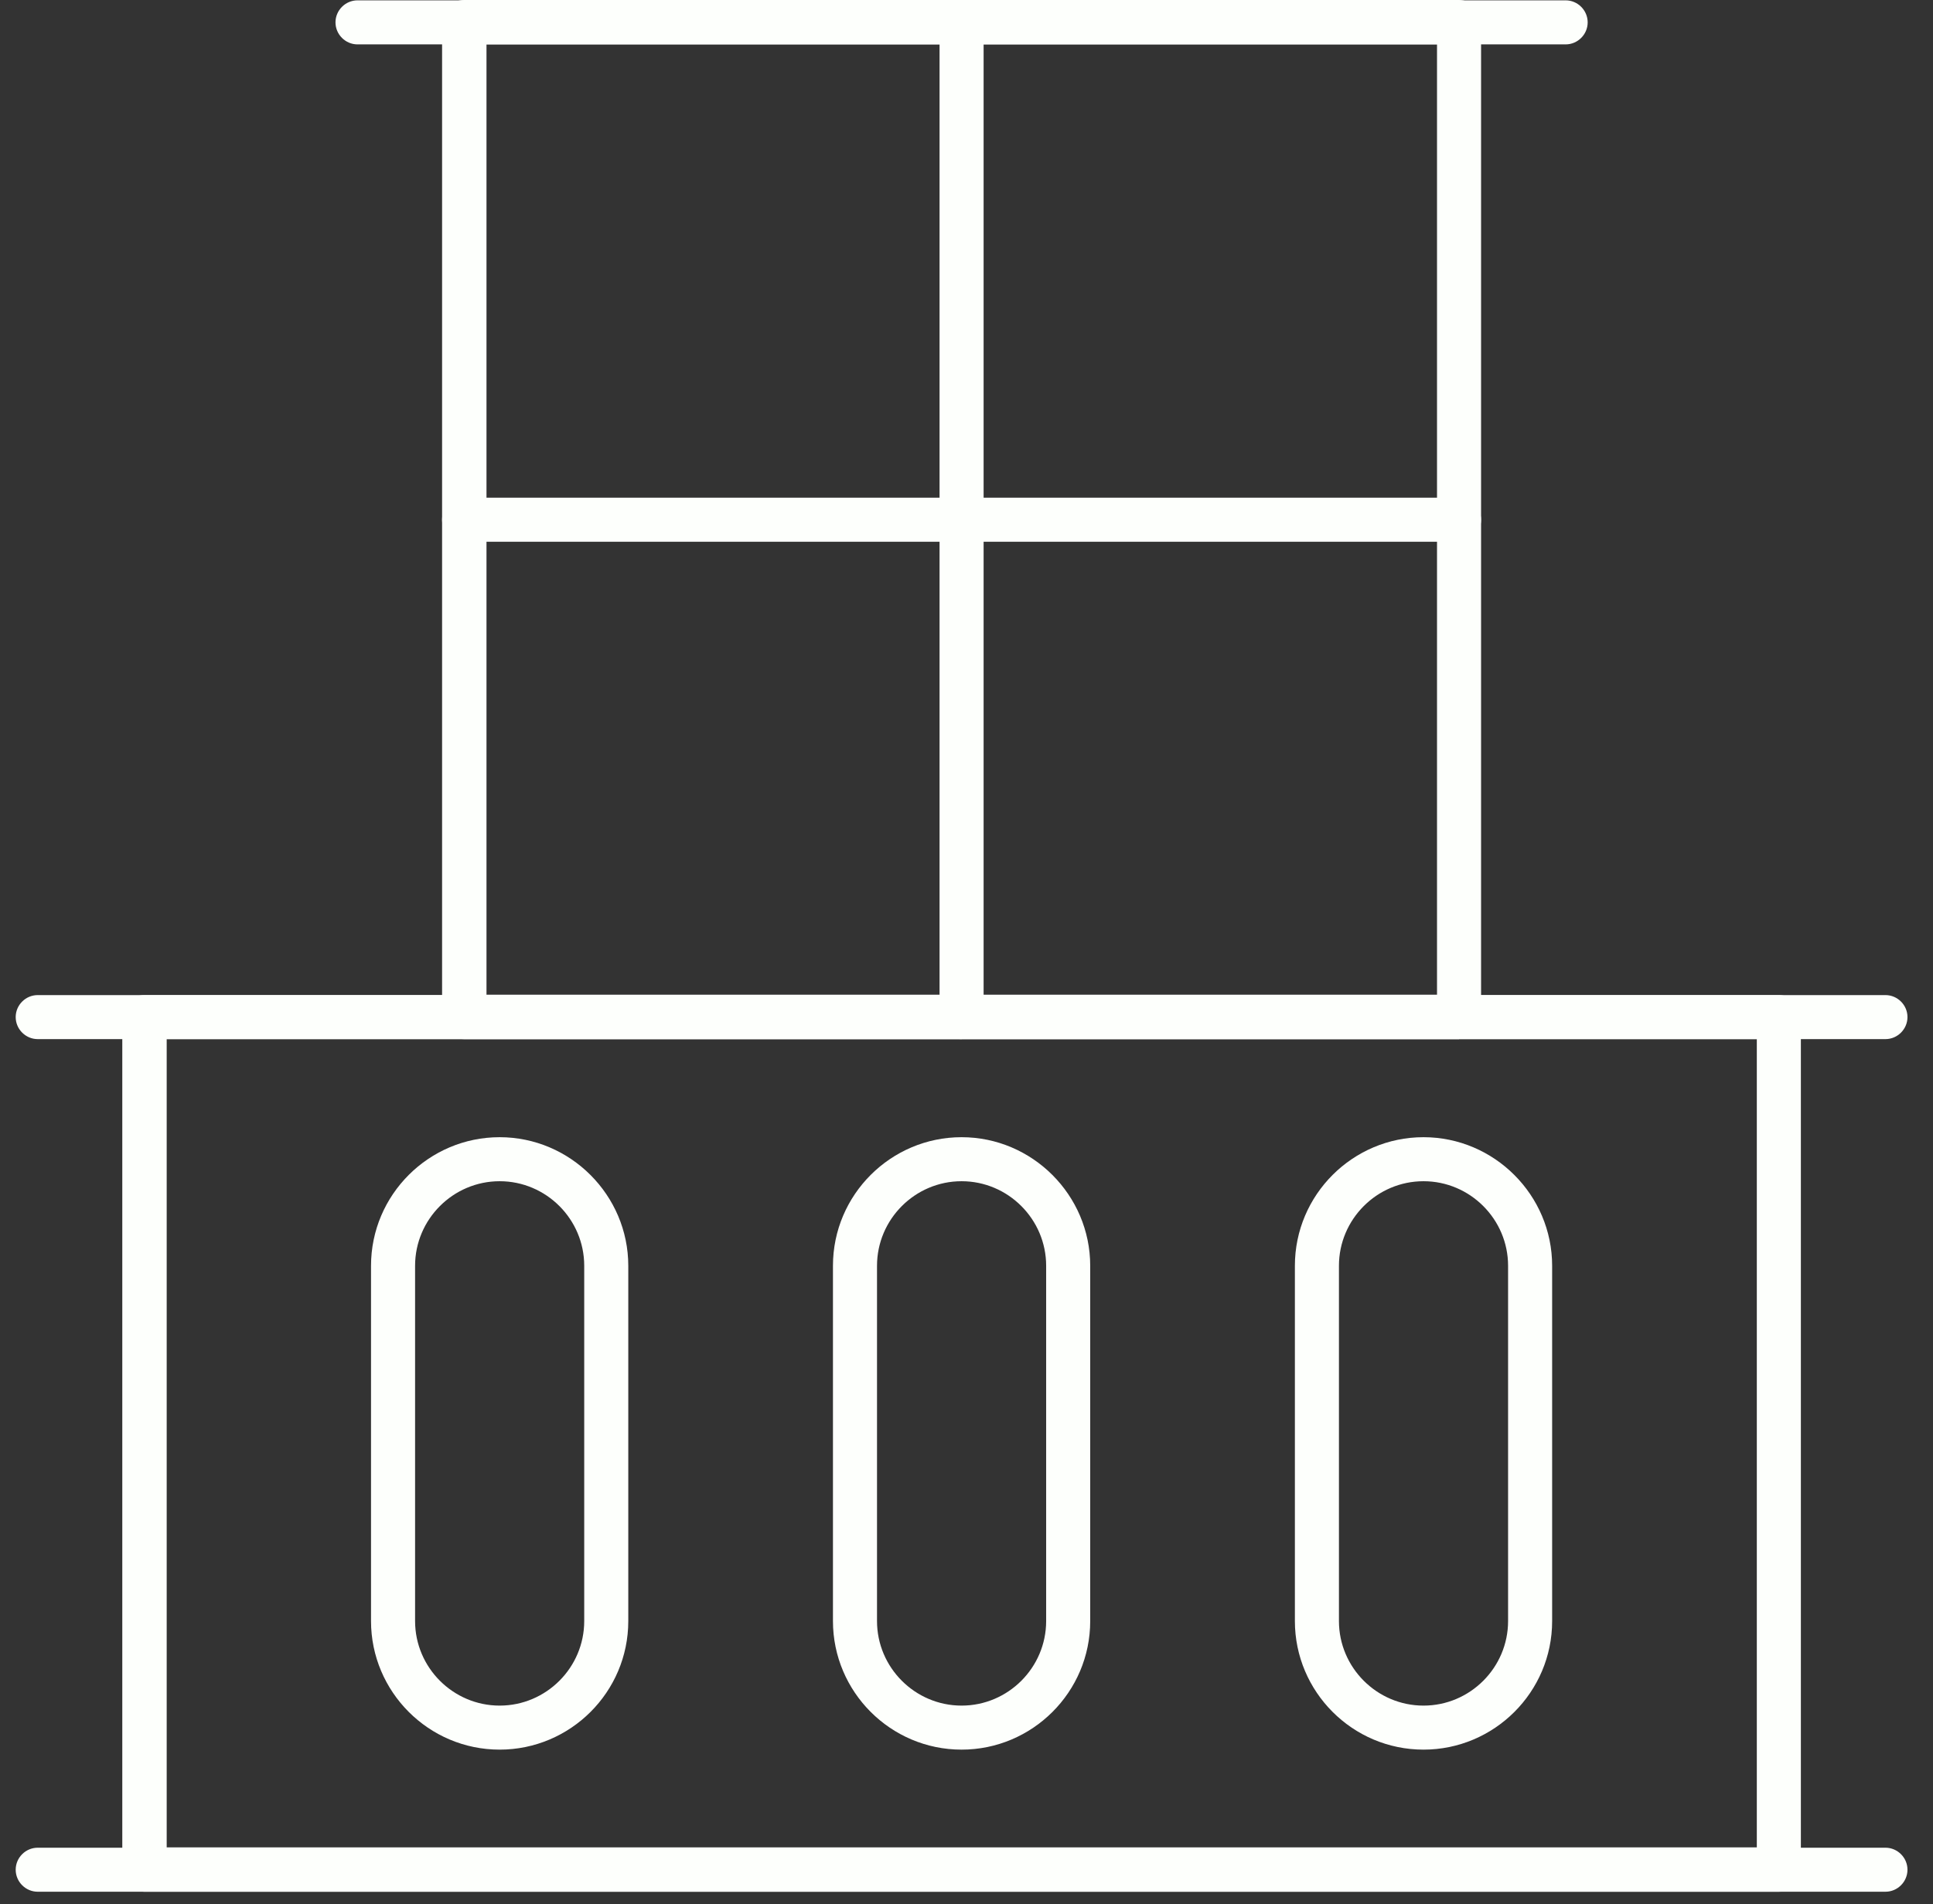 <svg width="68" height="67" viewBox="0 0 68 67" fill="none" xmlns="http://www.w3.org/2000/svg">
<rect x="0" y="0" width="68" height="67" fill="#333333" stroke="none"/>
<g clip-path="url(#clip0_136_1648)">
<path d="M62.577 66.562H5.077C4.652 66.562 4.302 66.213 4.302 65.787V35.787C4.302 35.362 4.652 35.013 5.077 35.013H62.577C63.002 35.013 63.352 35.362 63.352 35.787V65.787C63.352 66.213 63.002 66.562 62.577 66.562ZM5.864 65H61.802V36.562H5.864V65Z" fill="#FDFFFC"/>
<path d="M51.327 36.562H16.327C15.902 36.562 15.552 36.212 15.552 35.788V0.775C15.552 0.35 15.902 0 16.327 0H51.327C51.752 0 52.102 0.35 52.102 0.775V35.775C52.102 36.2 51.752 36.55 51.327 36.55V36.562ZM17.114 35H50.552V1.562H17.114V35Z" fill="#FDFFFC"/>
<path d="M33.827 61.562C31.327 61.562 29.302 59.525 29.302 57.038V44.538C29.302 42.038 31.34 40.013 33.827 40.013C36.315 40.013 38.352 42.05 38.352 44.538V57.038C38.352 59.538 36.315 61.562 33.827 61.562ZM33.827 41.562C32.19 41.562 30.852 42.9 30.852 44.538V57.038C30.852 58.675 32.19 60.013 33.827 60.013C35.465 60.013 36.802 58.675 36.802 57.038V44.538C36.802 42.9 35.465 41.562 33.827 41.562Z" fill="#FDFFFC"/>
<path d="M17.577 61.562C15.077 61.562 13.052 59.525 13.052 57.038V44.538C13.052 42.038 15.089 40.013 17.577 40.013C20.064 40.013 22.102 42.05 22.102 44.538V57.038C22.102 59.538 20.064 61.562 17.577 61.562ZM17.577 41.562C15.94 41.562 14.602 42.9 14.602 44.538V57.038C14.602 58.675 15.94 60.013 17.577 60.013C19.215 60.013 20.552 58.675 20.552 57.038V44.538C20.552 42.9 19.215 41.562 17.577 41.562Z" fill="#FDFFFC"/>
<path d="M50.077 61.562C47.577 61.562 45.552 59.525 45.552 57.038V44.538C45.552 42.038 47.59 40.013 50.077 40.013C52.565 40.013 54.602 42.05 54.602 44.538V57.038C54.602 59.538 52.565 61.562 50.077 61.562ZM50.077 41.562C48.44 41.562 47.102 42.9 47.102 44.538V57.038C47.102 58.675 48.44 60.013 50.077 60.013C51.715 60.013 53.052 58.675 53.052 57.038V44.538C53.052 42.9 51.715 41.562 50.077 41.562Z" fill="#FDFFFC"/>
<path d="M66.327 66.562H1.327C0.902 66.562 0.552 66.213 0.552 65.787C0.552 65.362 0.902 65.013 1.327 65.013H66.327C66.752 65.013 67.102 65.362 67.102 65.787C67.102 66.213 66.752 66.562 66.327 66.562Z" fill="#FDFFFC"/>
<path d="M66.327 36.562H1.327C0.902 36.562 0.552 36.212 0.552 35.787C0.552 35.362 0.902 35.013 1.327 35.013H66.327C66.752 35.013 67.102 35.362 67.102 35.787C67.102 36.212 66.752 36.562 66.327 36.562Z" fill="#FDFFFC"/>
<path d="M55.077 1.562H12.577C12.152 1.562 11.802 1.212 11.802 0.787C11.802 0.362 12.152 0.012 12.577 0.012H55.077C55.502 0.012 55.852 0.362 55.852 0.787C55.852 1.212 55.502 1.562 55.077 1.562Z" fill="#FDFFFC"/>
<path d="M51.327 19.062H16.327C15.902 19.062 15.552 18.712 15.552 18.288C15.552 17.863 15.902 17.512 16.327 17.512H51.327C51.752 17.512 52.102 17.863 52.102 18.288C52.102 18.712 51.752 19.062 51.327 19.062Z" fill="#FDFFFC"/>
<path d="M33.827 36.562C33.402 36.562 33.052 36.212 33.052 35.788V0.775C33.052 0.35 33.402 0 33.827 0C34.252 0 34.602 0.35 34.602 0.775V35.775C34.602 36.2 34.252 36.55 33.827 36.55V36.562Z" fill="#FDFFFC"/>
</g>
<defs>
<clipPath id="clip0_136_1648">
<rect width="66.562" height="66.562" fill="white" transform="translate(0.552)"/>
</clipPath>
</defs>
</svg>
